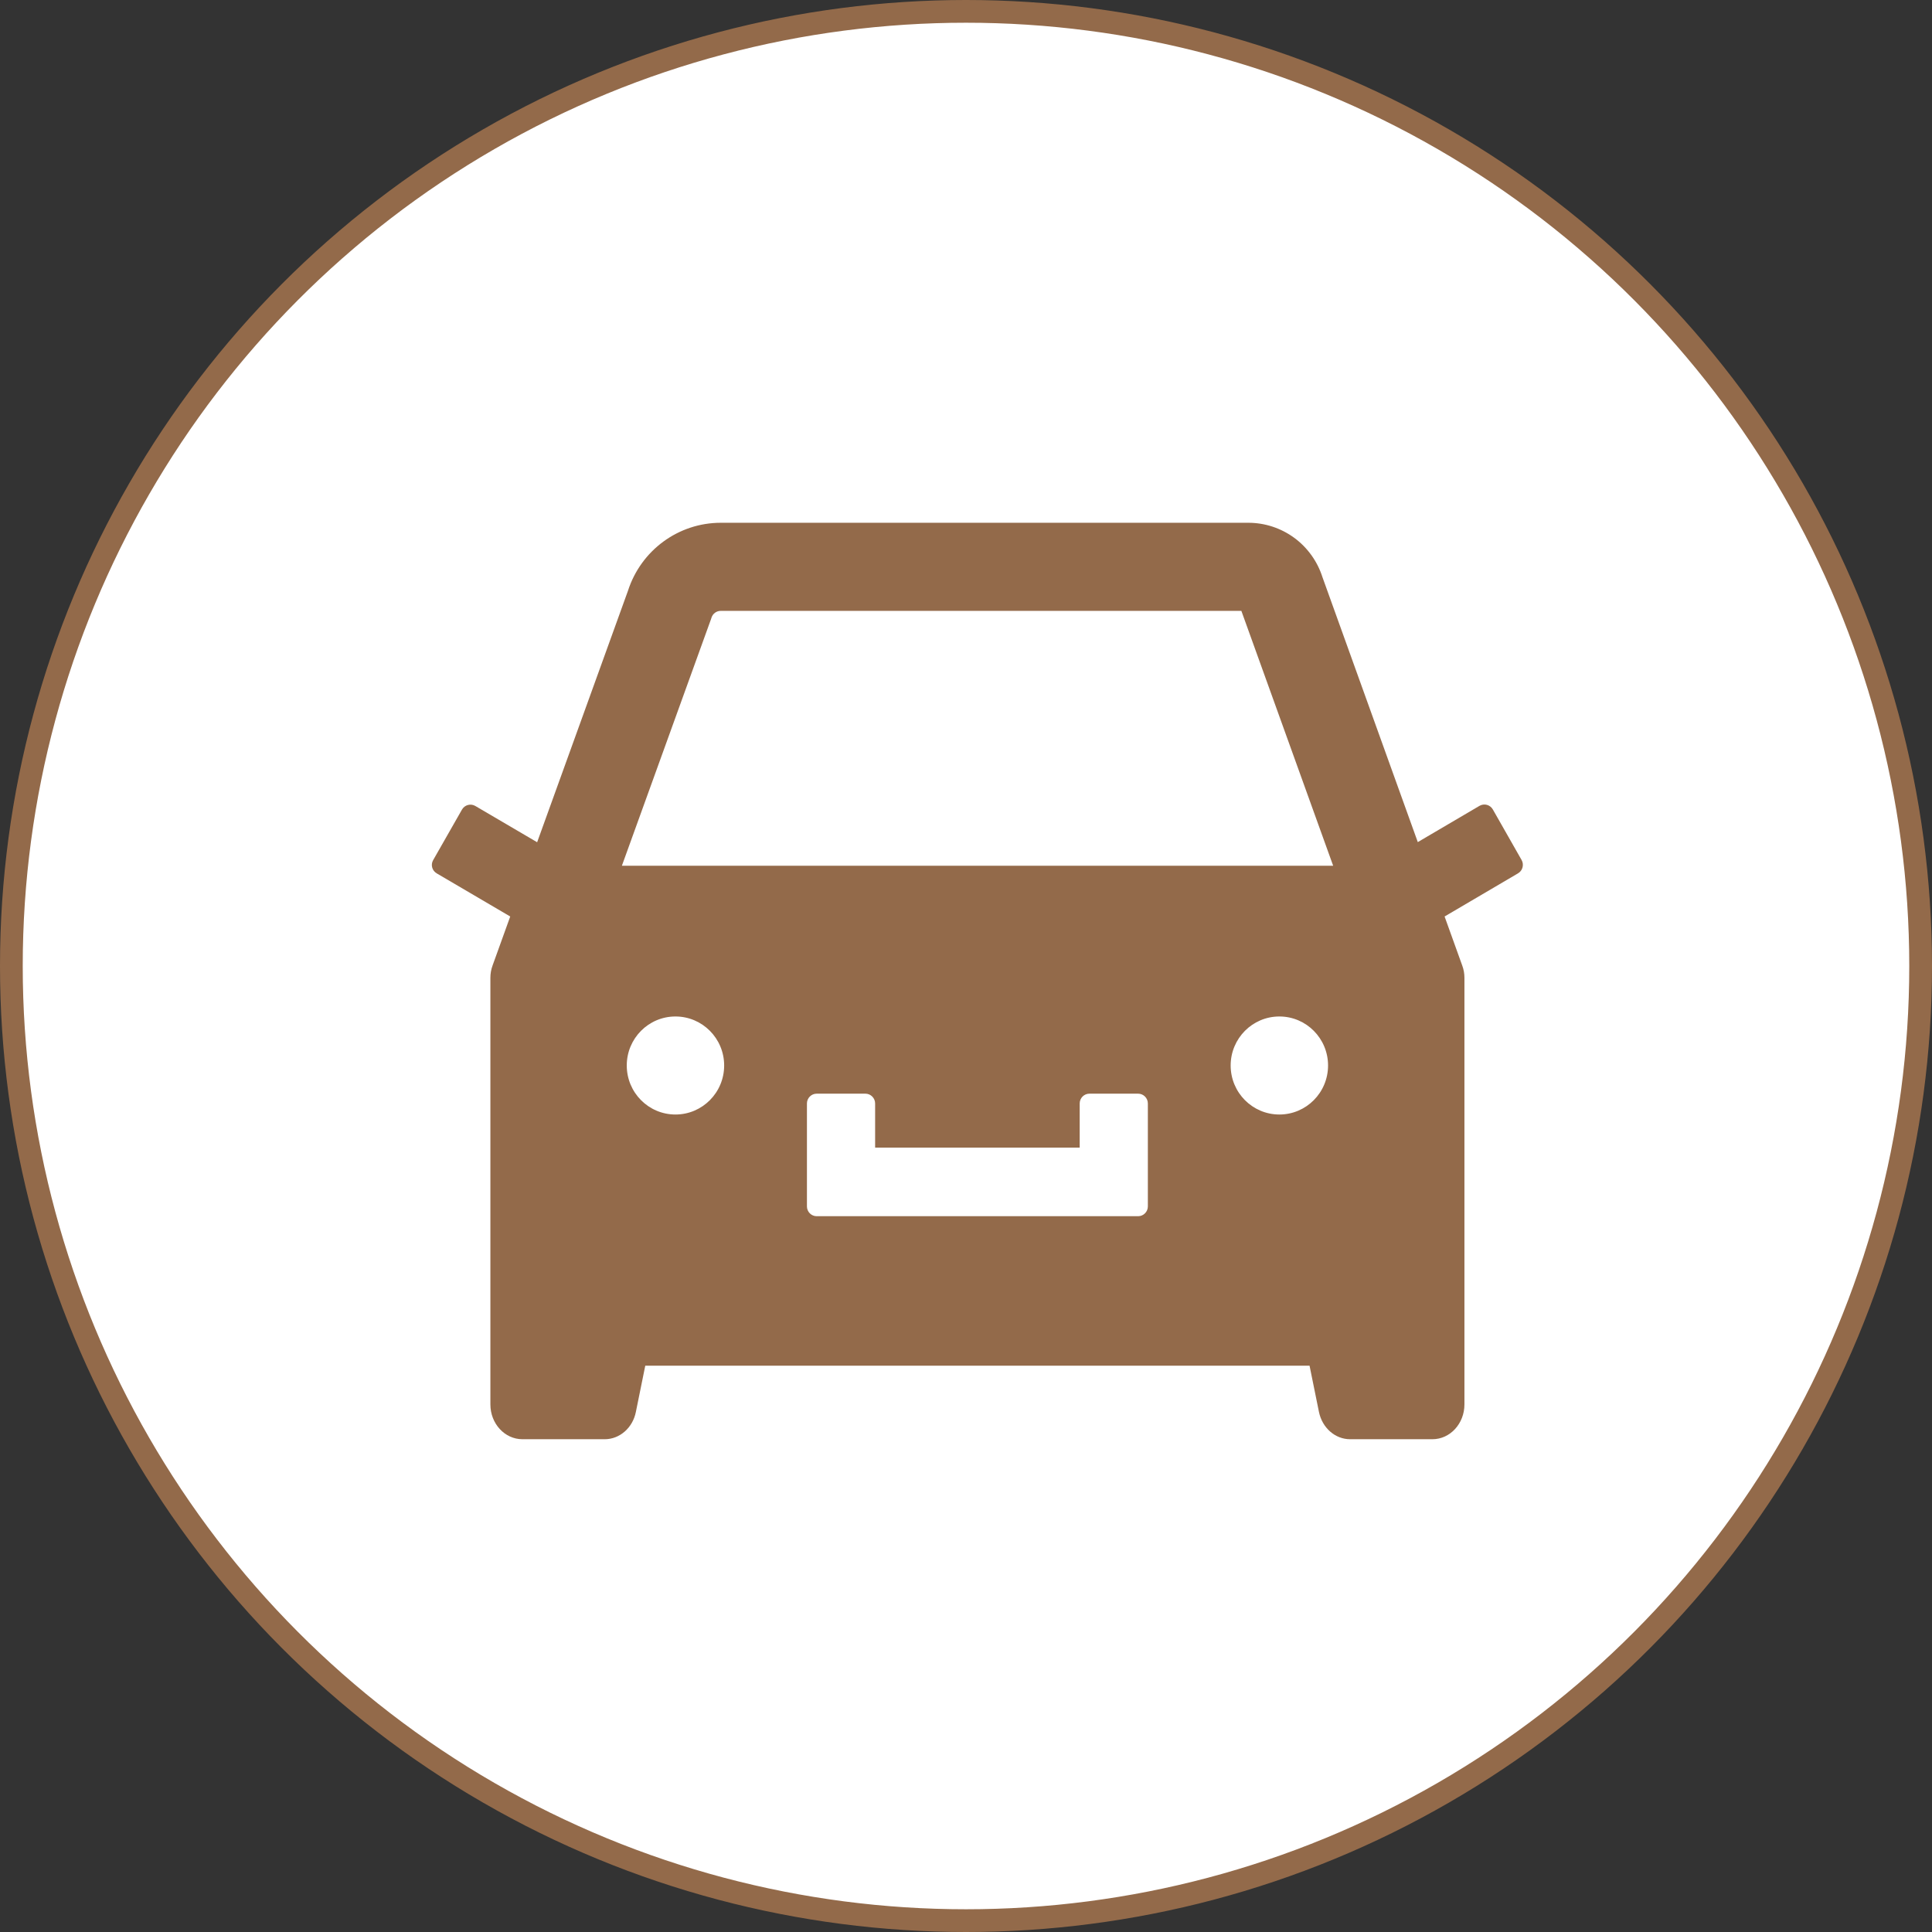 <?xml version="1.0" encoding="UTF-8"?>
<svg xmlns="http://www.w3.org/2000/svg" width="85" height="85" viewBox="0 0 85 85" fill="none">
  <rect x="0" y="0" width="85" height="85" fill="#333333" stroke="none"/>
  <circle cx="42.5" cy="42.5" r="42" fill="white" stroke="#936A4A"></circle>
  <path d="M66.947 37.842L65.677 35.61C65.62 35.511 65.526 35.44 65.417 35.41C65.308 35.381 65.191 35.397 65.093 35.453L62.377 37.049L58.183 25.394C57.961 24.698 57.526 24.091 56.94 23.661C56.353 23.231 55.646 23 54.921 23H31.71C29.851 23 28.201 24.208 27.628 25.992L23.632 37.055L20.911 35.459C20.813 35.402 20.696 35.386 20.587 35.416C20.477 35.445 20.384 35.517 20.327 35.615L19.057 37.842C18.939 38.047 19.009 38.305 19.213 38.424L22.448 40.322L21.671 42.478C21.607 42.651 21.575 42.834 21.575 43.017V61.789C21.575 62.635 22.207 63.32 22.984 63.32H26.605C27.264 63.32 27.837 62.819 27.976 62.118L28.389 60.085H57.615L58.028 62.118C58.172 62.819 58.74 63.32 59.399 63.32H63.02C63.797 63.32 64.429 62.635 64.429 61.789V43.017C64.429 42.834 64.397 42.651 64.332 42.478L63.556 40.322L66.786 38.424C66.883 38.367 66.954 38.275 66.984 38.166C67.014 38.057 67.001 37.941 66.947 37.842ZM29.717 49.034C28.533 49.034 27.575 48.069 27.575 46.877C27.575 45.686 28.533 44.721 29.717 44.721C30.901 44.721 31.86 45.686 31.86 46.877C31.86 48.069 30.901 49.034 29.717 49.034ZM50.501 53.077C50.501 53.314 50.309 53.508 50.073 53.508H35.931C35.695 53.508 35.502 53.314 35.502 53.077V48.548C35.502 48.311 35.695 48.117 35.931 48.117H38.074C38.309 48.117 38.502 48.311 38.502 48.548V50.489H47.502V48.548C47.502 48.311 47.694 48.117 47.93 48.117H50.073C50.309 48.117 50.501 48.311 50.501 48.548V53.077ZM56.287 49.034C55.103 49.034 54.144 48.069 54.144 46.877C54.144 45.686 55.103 44.721 56.287 44.721C57.47 44.721 58.429 45.686 58.429 46.877C58.429 48.069 57.47 49.034 56.287 49.034ZM27.36 38.09L31.255 27.313L31.281 27.243L31.303 27.173C31.362 26.995 31.522 26.876 31.71 26.876H54.615L58.654 38.09H27.36Z" fill="#936A4A"></path>
</svg>
